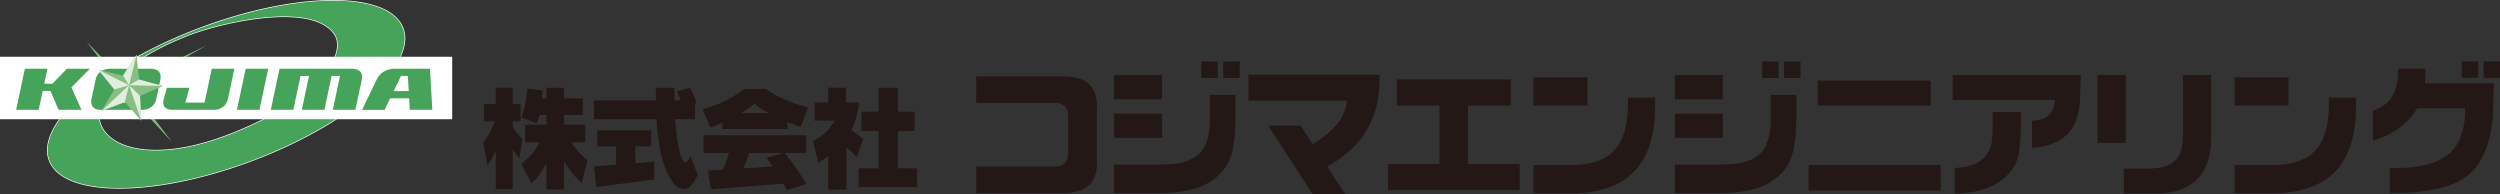 <?xml version="1.0" encoding="UTF-8"?>
<svg id="_レイヤー_1" data-name="レイヤー_1" xmlns="http://www.w3.org/2000/svg" width="1920" height="149.09" viewBox="0 0 1920 149.09">
  <rect x="0" y="0" width="1920" height="149.09" fill="#333333" stroke="none"/>
  <defs>
    <style>
      .cls-1 {
        fill: #89bd85;
      }

      .cls-2 {
        stroke: #80b97e;
        stroke-miterlimit: 150;
        stroke-width: 1.69px;
      }

      .cls-2, .cls-3, .cls-4 {
        fill: none;
      }

      .cls-5 {
        fill: #231815;
      }

      .cls-6 {
        fill: #46a45a;
      }

      .cls-7 {
        fill: #fff;
      }

      .cls-8 {
        fill: #80b97e;
      }

      .cls-3 {
        stroke-width: 1.01px;
      }

      .cls-3, .cls-4 {
        stroke: #fff;
        stroke-linecap: round;
        stroke-linejoin: round;
      }

      .cls-4 {
        stroke-width: 2.1px;
      }

      .cls-9 {
        fill: #e1eddd;
      }
    </style>
  </defs>
  <g>
    <polygon class="cls-2" points="94.66 67.13 76.3 43.37 97.77 65.44 135.56 47.02 99.51 67.5 120.97 95.79 96.41 69.19 70.83 81.21 94.66 67.13"/>
    <polygon class="cls-8" points="94.66 67.13 76.3 43.37 97.77 65.44 135.56 47.02 99.51 67.5 120.97 95.79 96.41 69.19 70.83 81.21 94.66 67.13"/>
    <g>
      <path class="cls-3" d="M307.44,17.81c-16.6-25.84-89.94-22.34-163.81,7.84C69.77,55.82,23.33,101.25,39.93,127.1c16.6,25.84,89.94,22.33,163.81-7.84,73.87-30.17,120.29-75.6,103.7-101.45ZM178.38,102.61c-106.47,42.48-146.81-29.06-39.24-73.47,1.19-.51,2.39-1,3.61-1.5,25.21-10.3,97.34-27.29,114.38-1.26,9.04,13.79-7.58,47.84-78.74,76.24Z"/>
      <path class="cls-6" d="M307.44,17.81c-16.6-25.84-89.94-22.34-163.81,7.84C69.77,55.82,23.33,101.25,39.93,127.1c16.6,25.84,89.94,22.33,163.81-7.84,73.87-30.17,120.29-75.6,103.7-101.45M178.38,102.61c-106.47,42.48-146.81-29.06-39.24-73.47,1.19-.51,2.39-1,3.61-1.5,25.21-10.3,97.34-27.29,114.38-1.26,9.04,13.79-7.58,47.84-78.74,76.24"/>
      <rect class="cls-7" y="43.59" width="347.29" height="47.98"/>
      <polygon class="cls-7" points="44.98 84.35 38.77 69.83 32.79 69.83 29.71 84.35 12.39 84.35 19.11 52.81 36.42 52.81 33.99 64.3 40.26 64.3 51.35 52.81 69.07 52.81 54.84 67.09 62.59 84.35 44.98 84.35"/>
      <polygon class="cls-4" points="44.98 84.35 38.77 69.83 32.79 69.83 29.71 84.35 12.39 84.35 19.11 52.81 36.42 52.81 33.99 64.3 40.26 64.3 51.35 52.81 69.07 52.81 54.84 67.09 62.59 84.35 44.98 84.35"/>
      <path class="cls-7" d="M116.48,52.81c4.61.3,6.91,2.38,6.91,6.27,0,.7-.08,1.44-.24,2.24l-3.08,14.52c-.73,3.55-2.67,6.04-5.81,7.46-1.3.61-2.8.96-4.49,1.05h-32.74c-4.64-.26-6.97-2.36-6.97-6.27,0-.69.08-1.45.25-2.25l3.09-14.52c.76-3.55,2.7-6.02,5.82-7.42,1.33-.59,2.83-.96,4.48-1.09h32.79ZM91.36,58.38l-4.33,20.39h15.12l4.34-20.39h-15.12Z"/>
      <path class="cls-4" d="M116.48,52.81c4.61.3,6.91,2.38,6.91,6.27,0,.7-.08,1.44-.24,2.24l-3.08,14.52c-.73,3.55-2.67,6.04-5.81,7.46-1.3.61-2.8.96-4.49,1.05h-32.74c-4.64-.26-6.97-2.36-6.97-6.27,0-.69.08-1.45.25-2.25l3.09-14.52c.76-3.55,2.7-6.02,5.82-7.42,1.33-.59,2.83-.96,4.48-1.09h32.79ZM91.36,58.38l-4.33,20.39h15.12l4.34-20.39h-15.12Z"/>
      <path class="cls-7" d="M179.96,52.81l-4.87,23.03c-.77,3.55-2.72,6.04-5.87,7.46-1.3.61-2.79.96-4.48,1.05h-32.84c-4.35-.23-6.52-2.13-6.52-5.67,0-.86.15-1.81.45-2.84l2.33-8.4h17.32l-3.18,11.34h14.82l5.52-25.97h17.31Z"/>
      <path class="cls-4" d="M179.96,52.81l-4.87,23.03c-.77,3.55-2.72,6.04-5.87,7.46-1.3.61-2.79.96-4.48,1.05h-32.84c-4.35-.23-6.52-2.13-6.52-5.67,0-.86.15-1.81.45-2.84l2.33-8.4h17.32l-3.18,11.34h14.82l5.52-25.97h17.31Z"/>
      <polygon class="cls-7" points="188.67 52.81 205.99 52.81 199.27 84.35 181.95 84.35 188.67 52.81"/>
      <polygon class="cls-4" points="188.67 52.81 205.99 52.81 199.27 84.35 181.95 84.35 188.67 52.81"/>
      <path class="cls-7" d="M278.09,59.07c0,.7-.09,1.44-.25,2.24l-4.93,23.04h-17.31l5.53-26.02h-6.47l-5.52,26.02h-17.33l5.51-26.02h-6.51l-5.53,26.02h-17.31l6.71-31.55h56.43c4.64.3,6.97,2.38,6.97,6.27"/>
      <path class="cls-4" d="M278.09,59.07c0,.7-.09,1.44-.25,2.24l-4.93,23.04h-17.31l5.53-26.02h-6.47l-5.52,26.02h-17.33l5.51-26.02h-6.51l-5.53,26.02h-17.31l6.71-31.55h56.43c4.64.3,6.97,2.38,6.97,6.27Z"/>
      <path class="cls-7" d="M314.2,75.5h-14.52l-4.29,8.86h-17.31l11.1-23.04c1.69-3.55,4.29-6.04,7.81-7.46,1.5-.57,3.08-.92,4.78-1.05h28.46l1.8,31.54h-17.32l-.5-8.86ZM313.91,69.92l-.7-11.59h-5.27l-5.58,11.59h11.55Z"/>
      <path class="cls-4" d="M314.2,75.5h-14.52l-4.29,8.86h-17.31l11.1-23.04c1.69-3.55,4.29-6.04,7.81-7.46,1.5-.57,3.08-.92,4.78-1.05h28.46l1.8,31.54h-17.32l-.5-8.86ZM313.91,69.92l-.7-11.59h-5.27l-5.58,11.59h11.55Z"/>
      <polygon class="cls-6" points="44.98 84.35 38.77 69.83 32.79 69.83 29.71 84.35 12.39 84.35 19.11 52.81 36.42 52.81 33.99 64.3 40.26 64.3 51.35 52.81 69.07 52.81 54.84 67.09 62.59 84.35 44.98 84.35"/>
      <path class="cls-6" d="M116.48,52.81c4.61.3,6.91,2.38,6.91,6.27,0,.7-.08,1.44-.24,2.24l-3.08,14.52c-.73,3.55-2.67,6.04-5.81,7.46-1.3.61-2.8.96-4.49,1.05h-32.74c-4.64-.26-6.97-2.36-6.97-6.27,0-.69.08-1.45.25-2.25l3.09-14.52c.76-3.55,2.7-6.02,5.82-7.42,1.33-.59,2.83-.96,4.48-1.09h32.79ZM91.36,58.38l-4.33,20.39h15.12l4.34-20.39h-15.12Z"/>
      <path class="cls-6" d="M179.96,52.81l-4.87,23.03c-.77,3.55-2.72,6.04-5.87,7.46-1.3.61-2.79.96-4.48,1.05h-32.84c-4.35-.23-6.52-2.13-6.52-5.67,0-.86.15-1.81.45-2.84l2.33-8.4h17.32l-3.18,11.34h14.82l5.52-25.97h17.31Z"/>
      <polygon class="cls-6" points="188.67 52.81 205.99 52.81 199.27 84.35 181.95 84.35 188.67 52.81"/>
      <path class="cls-6" d="M278.09,59.07c0,.7-.09,1.44-.25,2.24l-4.93,23.04h-17.31l5.53-26.02h-6.47l-5.52,26.02h-17.33l5.51-26.02h-6.51l-5.53,26.02h-17.31l6.71-31.55h56.43c4.64.3,6.97,2.38,6.97,6.27"/>
      <path class="cls-6" d="M314.2,75.5h-14.52l-4.29,8.86h-17.31l11.1-23.04c1.69-3.55,4.29-6.04,7.81-7.46,1.5-.57,3.08-.92,4.78-1.05h28.46l1.8,31.54h-17.32l-.5-8.86ZM313.91,69.92l-.7-11.59h-5.27l-5.58,11.59h11.55Z"/>
      <polygon class="cls-1" points="95.89 78.34 78.01 85.16 87.81 68.71 75.81 53.79 94.47 58.05 104.94 42.03 106.67 61.09 125.13 66.09 107.54 73.61 108.5 92.74 95.89 78.34"/>
      <polygon class="cls-9" points="99.11 65.4 107.54 73.61 108.5 92.74 99.11 65.4"/>
      <polygon class="cls-9" points="95.89 78.34 78.01 85.16 99.1 65.4 95.89 78.34"/>
      <polygon class="cls-9" points="99.1 65.4 87.81 68.71 75.81 53.79 99.1 65.4"/>
      <polygon class="cls-9" points="99.11 65.4 94.47 58.05 104.93 42.05 99.11 65.4"/>
      <polygon class="cls-9" points="99.1 65.45 106.67 61.09 125.13 66.09 99.1 65.45"/>
    </g>
  </g>
  <g>
    <g>
      <path class="cls-5" d="M399.76,79.96v13.15h-5.96v4.55c1.19,1.82,2.37,3.47,3.56,4.97,1.19,1.48,2.43,2.82,3.72,4.01l-2.11,14.85c-.86-.96-1.72-2.02-2.59-3.15-.87-1.13-1.73-2.38-2.59-3.72v30.64h-13.11v-29.82c-.85,2.15-1.82,4.19-2.9,6.12-1.07,1.93-2.21,3.77-3.39,5.5l-3.31-17.61c1.55-1.88,3.08-4.16,4.59-6.87,1.52-2.7,3.02-5.86,4.51-9.47h-8.39v-13.15h8.89v-12.62h13.11v12.62h5.96ZM416.76,69.54l-.42,6.03h3.31v-8.14h13.56v8.14h14.4v12.7h-14.4v7.53h16.25v13.56h-10.84c1.85,2.71,3.81,5.22,5.87,7.53,2.07,2.32,4.26,4.41,6.58,6.29l-4.26,17.44c-2.2-1.87-4.43-4.2-6.68-6.96-2.25-2.77-4.56-6.02-6.93-9.75v21.64h-13.56v-20.27c-1.71,3.28-3.51,6.21-5.4,8.77-1.88,2.56-3.9,4.75-6.05,6.57l-7.86-14.85c2.37-1.69,4.79-3.86,7.24-6.56,2.45-2.68,4.78-5.97,6.99-9.86h-11.25v-13.56h16.34v-7.53h-5.26c-.38,1.46-.76,2.7-1.14,3.72-.37,1.02-.72,1.87-1.05,2.57l-11.79-4.18c1.19-3.09,2.17-6.49,2.96-10.21.79-3.69,1.27-7.72,1.47-12.05l11.91,1.41Z"/>
      <path class="cls-5" d="M533.76,79.55v11.94h-15.34c.91,10.84,2.07,19.12,3.47,24.81,1.35,5.5,2.84,8.23,4.46,8.23.69,0,1.34-.37,1.96-1.16.62-.77,1.28-1.94,1.97-3.51l5.5,14.39c-1.6,3.61-3.32,6.38-5.17,8.31-1.82,1.8-3.65,2.69-5.5,2.69-4.74,0-9.1-4.48-13.07-13.44-4.38-10.18-7-23.62-7.86-40.33h-48.02v-14.38h47.52v-9.68h14.31v9.68h4.88l-3.02-6.86,10.05-2.74c.91,1.6,1.81,3.36,2.69,5.28.88,1.9,1.71,4.06,2.48,6.43l-1.32.33ZM500.14,100.14v12.28h-12.2v12.95l14.56-1.2v13.64l-44.62,5.83-1.7-15.84,16.91-1.32v-14.06h-14.39v-12.28h41.44Z"/>
      <path class="cls-5" d="M604.81,99.1h-50.09v-4.83l-9.14,3.68-6-13.9c6.95-2.04,13.06-4.4,18.34-7.05,5.28-2.66,9.78-5.56,13.5-8.7h16.75c3.75,2.76,8.33,5.37,13.75,7.81,5.42,2.46,11.66,4.62,18.72,6.5l-5.67,14.97-10.17-3.8v5.33ZM619.28,103.86v13.57h-16.5c3.2,4.21,6.2,8.3,9,12.27,2.8,3.94,5.27,7.84,7.42,11.68l-14.81,4.76-2.73-5.09-55.63,4.3-2.32-14.31,11.38-.67c1.07-2.47,2.06-4.9,2.93-7.27.69-1.93,1.28-3.82,1.78-5.66h-19.48v-13.57h78.95ZM569.24,86.82h20.92c-2.04-1.01-3.95-2.13-5.73-3.35-1.78-1.21-3.42-2.49-4.95-3.85-1.54,1.3-3.18,2.54-4.9,3.72-1.73,1.19-3.51,2.34-5.36,3.47ZM601.83,117.43h-26.34c-.61,1.95-1.31,3.92-2.11,5.92-.8,1.98-1.67,3.97-2.6,5.99l22.66-1.53-4.71-6.58,13.11-3.8Z"/>
      <path class="cls-5" d="M649.68,67.34v11.37h10.25c-.61,4.11-1.4,7.92-2.39,11.42-.99,3.49-2.25,6.73-3.77,9.67.55.4,1.59,1.15,3.1,2.27,1.71,1.26,3.73,2.77,6.04,4.56l-4.68,14.06c-1.3-1.25-2.61-2.49-3.96-3.77-1.35-1.27-2.78-2.49-4.26-3.68v32.38h-13.94v-25.86c-1.24,1.03-2.5,1.97-3.79,2.85-1.28.86-2.54,1.7-3.78,2.49l-4.14-16.7c3.73-1.85,6.98-4.09,9.74-6.73,2.77-2.63,5.05-5.63,6.85-8.99h-15.31v-13.98h10.42v-11.37h13.61ZM702.37,85.75v14.81h-12.79v28.7h14.73v14.3h-44.87v-14.3h15.34v-28.7h-13.15v-14.81h13.15v-18.32h14.81v18.32h12.79Z"/>
    </g>
    <g>
      <path class="cls-5" d="M841.62,73.81c-.7-2.78-2.02-5.43-3.99-7.95-1.76-2.11-4.28-3.79-7.56-5.03-3.68-1.47-7.74-2.21-12.18-2.21h-68.14v20.34h61.05c3.06.24,5.4,1.06,6.9,2.52,1.81,1.75,2.71,4.55,2.71,8.36v27.14c0,3.83-.9,6.61-2.71,8.37-1.5,1.45-3.84,2.27-6.9,2.52h-61.05v20.33h68.14c4.43,0,8.5-.73,12.18-2.2,3.29-1.26,5.81-2.93,7.56-5.04,1.97-2.5,3.3-5.14,3.99-7.94.7-2.79.94-5.76.72-8.9v-41.41c.22-3.15-.03-6.12-.72-8.91Z"/>
      <path class="cls-5" d="M855.61,57.57h36.8v18.66h-36.8v-18.66ZM948.95,72.85v14.92c0,10.76-.75,19.81-2.25,27.14-1.51,7.34-4.63,13.42-9.39,18.24-5.26,5.43-11.72,9.31-19.37,11.63-7.65,2.29-16.76,3.45-27.31,3.45h-35.03v-21.89h32.83c4.9,0,9.33-.18,13.3-.53,3-.3,5.27-.67,6.81-1.13,6.65-1.97,11.41-4.82,14.28-8.54,4.61-5.86,6.74-15.35,6.38-28.49v-14.81h19.74ZM892.41,87.23v18.66h-36.8v-18.66h36.8ZM935.23,47.26v12.62h-12.62v-12.62h12.62ZM952.06,47.26v12.62h-12.66v-12.62h12.66Z"/>
      <path class="cls-5" d="M958.78,57.46h100.65v4.08c0,14.4-3.24,27.15-9.68,38.22-6.47,11.07-16.61,20.45-30.45,28.14l13.73,21.18h-24.94l-34.17-52.63h24.94l9.34,14.27c8.15-4.89,14.4-10.07,18.74-15.47,4.35-5.41,6.87-11.42,7.54-18.01h-75.7v-19.79Z"/>
      <path class="cls-5" d="M1072.78,61h87.4v20.07h-32.78v44.95h39.7v19.91h-101.12v-19.91h39.49v-44.95h-32.68v-20.07Z"/>
      <path class="cls-5" d="M1177.72,59.34h41.52v21.73h-41.52v-21.73ZM1271.12,74.94v6.6c0,22.4-5.39,39.15-16.15,50.25-10.76,11.11-26.91,16.66-48.45,16.66h-28.8v-21.69h28.8c15.24,0,26.34-3.75,33.29-11.25,6.97-7.52,10.44-19.39,10.44-35.62v-4.95h20.87Z"/>
      <path class="cls-5" d="M1286.3,57.57h36.8v18.66h-36.8v-18.66ZM1379.65,72.85v14.92c0,10.76-.75,19.81-2.25,27.14-1.5,7.34-4.63,13.42-9.39,18.24-5.26,5.43-11.71,9.31-19.37,11.63-7.65,2.29-16.76,3.45-27.31,3.45h-35.03v-21.89h32.83c4.9,0,9.33-.18,13.31-.53,3.01-.3,5.27-.67,6.81-1.13,6.66-1.97,11.41-4.82,14.28-8.54,4.61-5.86,6.74-15.35,6.38-28.49v-14.81h19.74ZM1323.11,87.23v18.66h-36.8v-18.66h36.8ZM1365.92,47.26v12.62h-12.61v-12.62h12.61ZM1382.76,47.26v12.62h-12.66v-12.62h12.66Z"/>
      <path class="cls-5" d="M1388.99,126.66h101.45v19.68h-101.45v-19.68ZM1396.07,61.86h86.75v19.21h-86.75v-19.21Z"/>
      <path class="cls-5" d="M1499.66,57.57h98.35c-.08,5.04-.21,10.37-.41,15.98-.2,5.61-.76,10.39-1.68,14.33-1.61,6.29-4.4,11.43-8.38,15.39-6.22,6.15-15.2,9.6-26.93,10.35v-20.92c5.65-.21,9.92-1.63,12.82-4.27,2.9-2.63,4.48-6.51,4.77-11.66h-78.54v-19.2ZM1552.08,85.99v11.82c-.07,5.18-.45,10.98-1.15,17.38-.7,6.41-3.07,12.03-7.12,16.91-4.33,5.11-9.78,9.03-16.36,11.75-7.41,3.14-16.14,4.75-26.19,4.82v-19.69c8.16-.36,14.5-2,19.04-4.93,2.65-1.75,4.92-4.28,6.82-7.57,1.61-2.78,2.55-6.03,2.85-9.73.28-3.7.42-7.49.42-11.35v-9.39h21.68Z"/>
      <path class="cls-5" d="M1632.61,57.57v52.09h-21.78v-52.09h21.78ZM1698.17,57.57v48.32c0,14.07-3.64,24.71-10.92,31.93-7.28,7.22-17.91,10.84-31.9,10.84h-24.29v-19.1h13.94c3.3,0,6.22-.08,8.8-.25,2.58-.16,5.17-.56,7.78-1.19,3.54-.9,6.48-2.47,8.79-4.72,1.86-1.76,3.22-3.82,4.08-6.17.89-2.51,1.48-5.16,1.77-7.97.29-2.81.39-6.13.33-9.95v-41.74h21.62Z"/>
      <path class="cls-5" d="M1716.09,59.34h41.52v21.73h-41.52v-21.73ZM1809.49,74.94v6.6c0,22.4-5.38,39.15-16.15,50.25-10.76,11.11-26.92,16.66-48.43,16.66h-28.81v-21.69h28.81c15.23,0,26.33-3.75,33.29-11.25,6.95-7.52,10.43-19.39,10.43-35.62v-4.95h20.87Z"/>
      <path class="cls-5" d="M1835.4,148.12v-19.15c20.24.53,34.96-2.74,44.15-9.81,9.18-7.08,13.79-19.09,13.79-36h-36.91c-3.61,5.94-8.27,10.99-13.97,15.18-5.71,4.19-12.4,7.44-20.1,9.76v-23.07c7.08-2.57,11.93-6.09,14.54-10.54,2.61-4.45,4.13-9.05,4.55-13.77l.44-7.98h20.87l-.44,11.21h52.96c-.21,5.26-.39,11.49-.54,18.67-.14,7.19-.65,13.13-1.56,17.81-3,15.31-8.56,26.4-16.68,33.27-11.59,9.62-30.6,14.43-57.03,14.43h-4.07ZM1903.21,47.16v12.61h-12.67v-12.61h12.67ZM1920,47.16v12.61h-12.61v-12.61h12.61Z"/>
    </g>
  </g>
</svg>